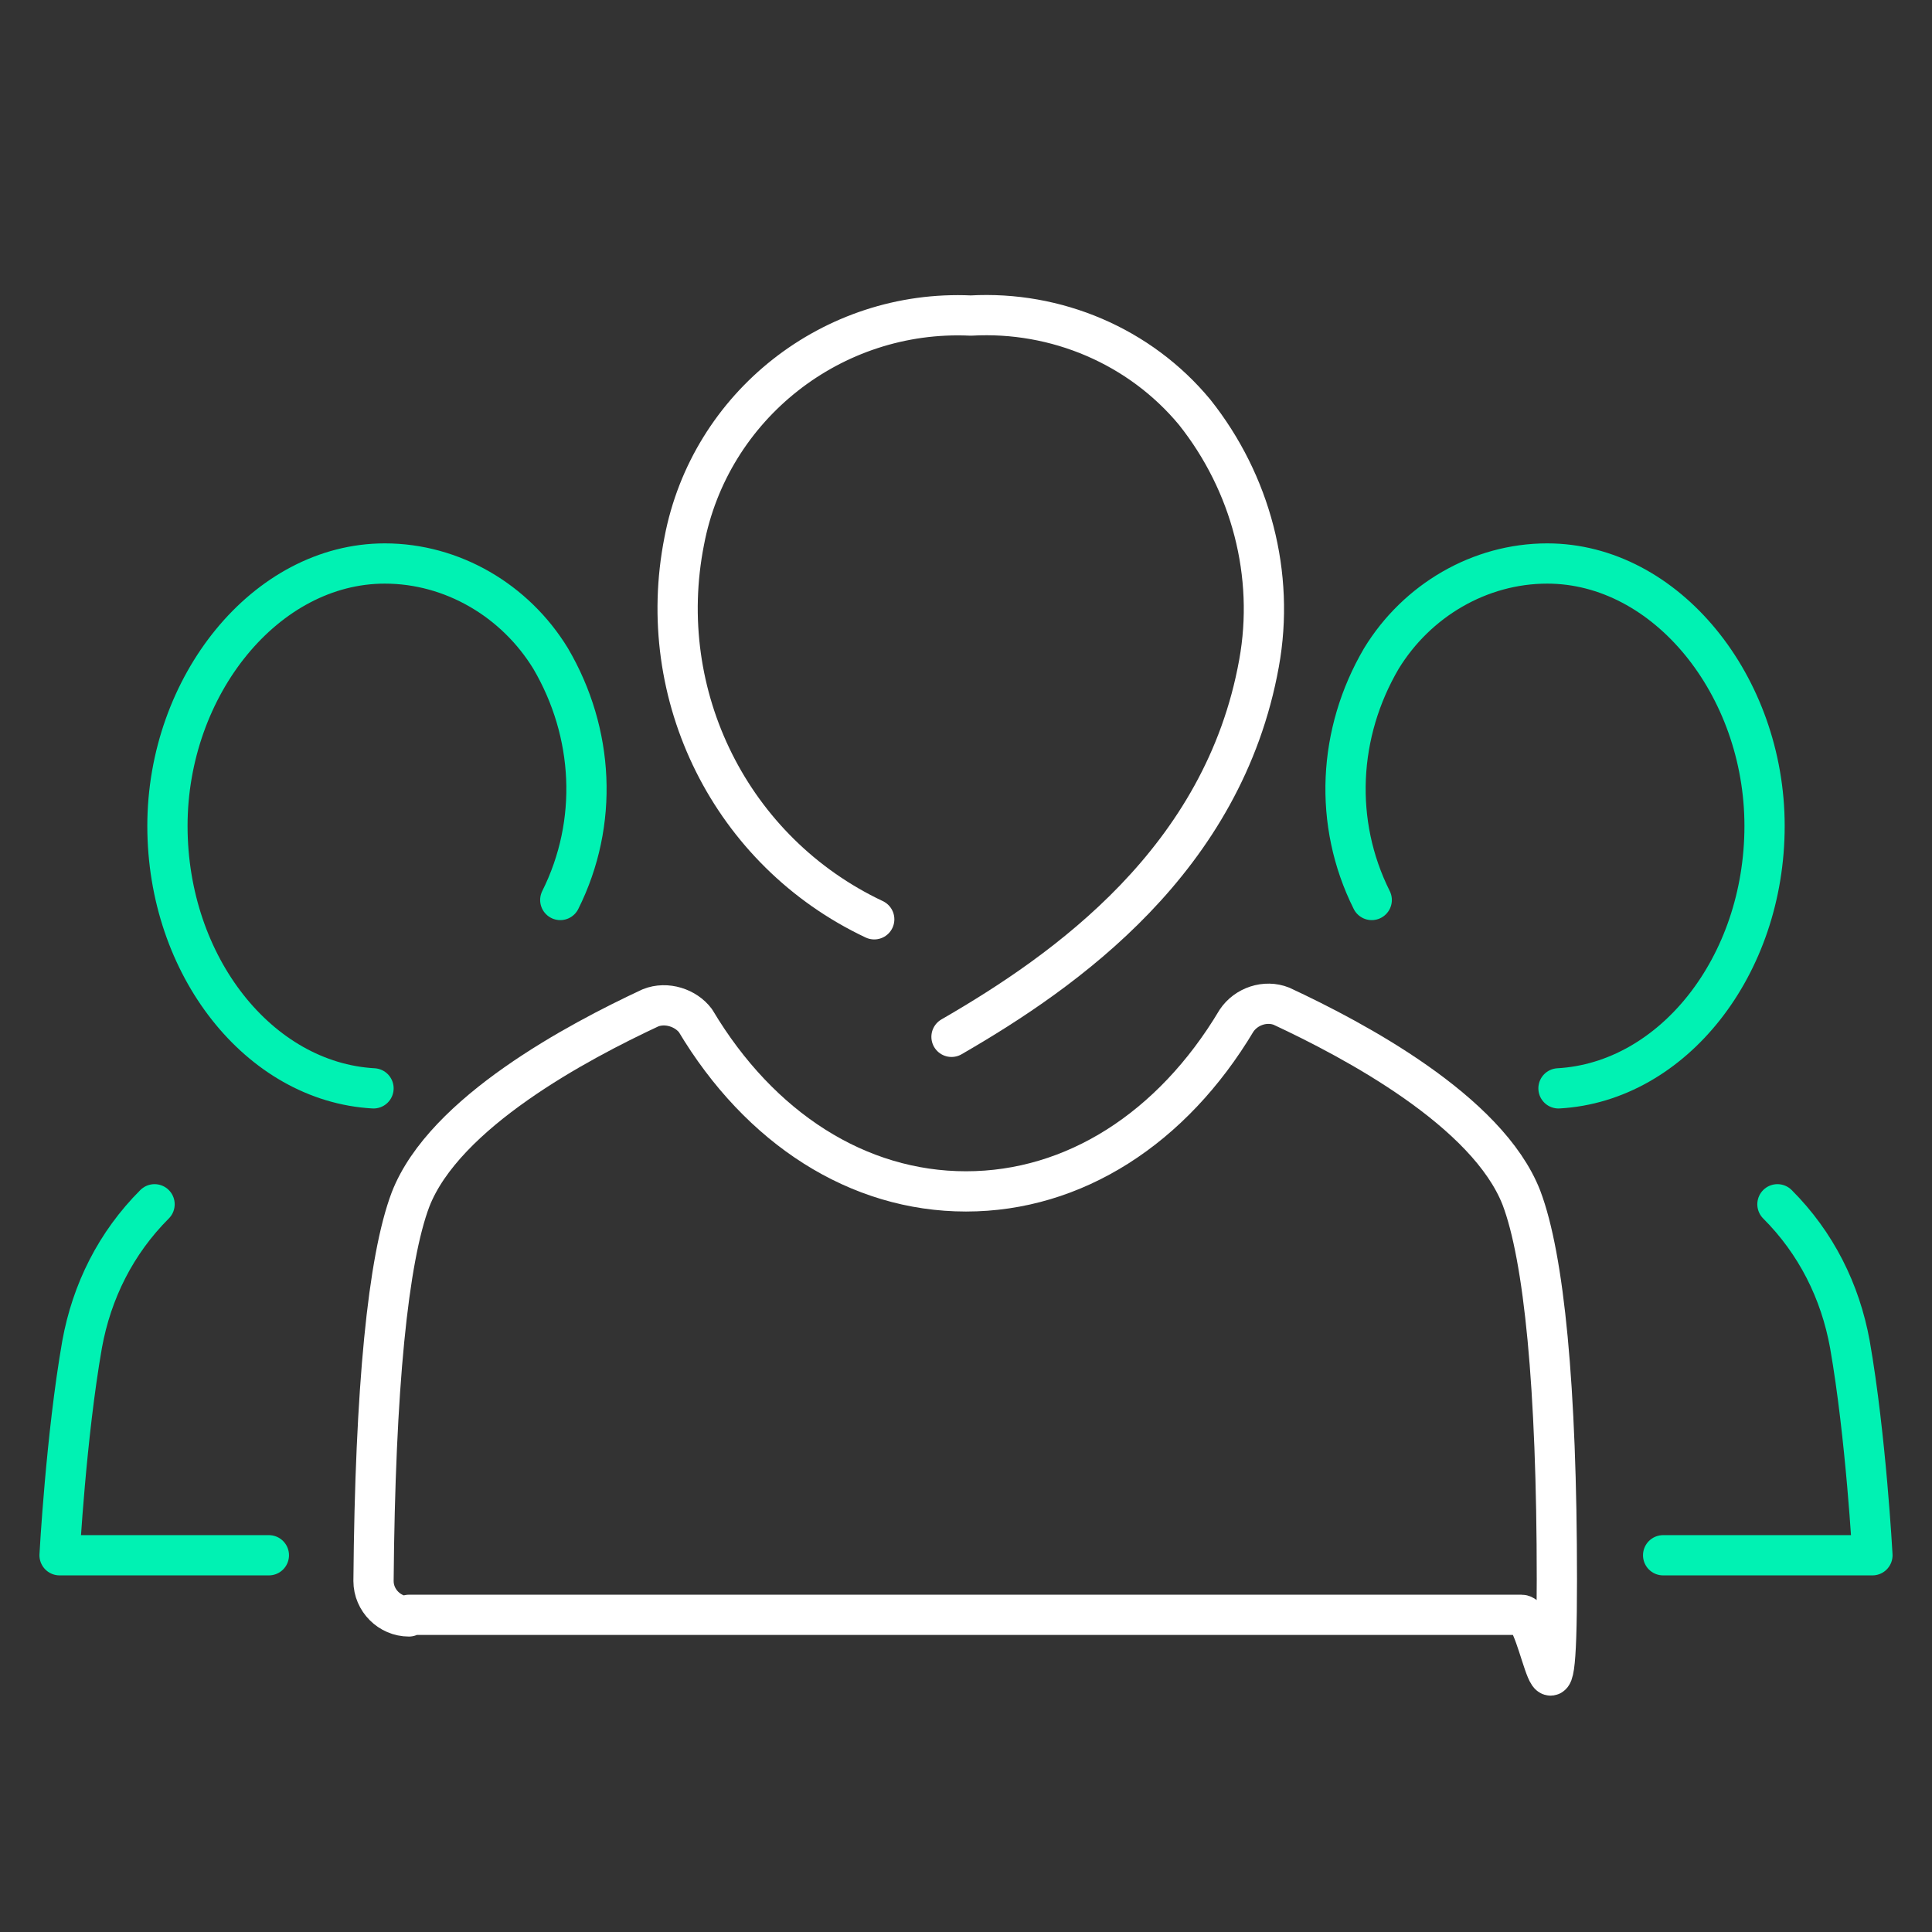 <?xml version="1.0" encoding="UTF-8"?>
<svg id="Layer_1" xmlns="http://www.w3.org/2000/svg" width="120" height="120" version="1.1" viewBox="0 0 120 120">
  <rect x="0" y="0" width="120" height="120" fill="#333333" stroke="none"/>
  <!-- Generator: Adobe Illustrator 29.5.1, SVG Export Plug-In . SVG Version: 2.1.0 Build 141)  -->
  <defs>
    <style>
      .st0 {
        stroke: #fff;
      }

      .st0, .st1 {
        fill: none;
        stroke-linecap: round;
        stroke-linejoin: round;
        stroke-width: 2.5px;
      }

      .st1 {
        stroke: #00f2b3;
      }
    </style>
  </defs>
  <g id="Icons">
    <path class="st1" d="M23.2,67.6c-7.1-.4-12.8-7.6-12.8-16.3s6.1-16.3,13.5-16.3c4.2,0,8.1,2.3,10.3,5.9,2.7,4.6,3,10.2.6,15"/>
    <path class="st1" d="M16.7,96.6H3.7s.4-7.4,1.4-13.1c.6-3.3,2.1-6.3,4.5-8.7"/>
    <path class="st1" d="M96.8,67.6c7.1-.4,12.8-7.6,12.8-16.3s-6.1-16.3-13.5-16.3c-4.2,0-8.1,2.3-10.3,5.9-2.7,4.6-3,10.2-.6,15"/>
    <path class="st1" d="M103.3,96.6h13s-.4-7.4-1.4-13.1c-.6-3.3-2.1-6.3-4.5-8.7"/>
    <path class="st0" d="M54.3,57.1c-8.9-4.2-13.7-13.9-11.8-23.5,1.6-8.4,9.2-14.4,17.8-14,5.3-.3,10.5,1.9,13.9,6,3.5,4.4,5,10.1,4,15.6-2.2,12.2-12,19.1-19.1,23.2"/>
    <path class="st0" d="M25.4,100.4c-1.2,0-2.2-1-2.2-2.2.1-12,.9-20,2.3-23.7,2.1-5.4,10.4-9.8,14.9-11.9,1-.4,2.2,0,2.8.8,4,6.7,10.1,10.6,16.8,10.6s12.8-3.9,16.8-10.6c.6-.9,1.8-1.3,2.8-.9,4.5,2.1,12.8,6.5,14.9,11.9,1.4,3.7,2.2,11.7,2.2,23.7s-1,2.2-2.2,2.2H25.4Z"/>
  </g>
</svg>